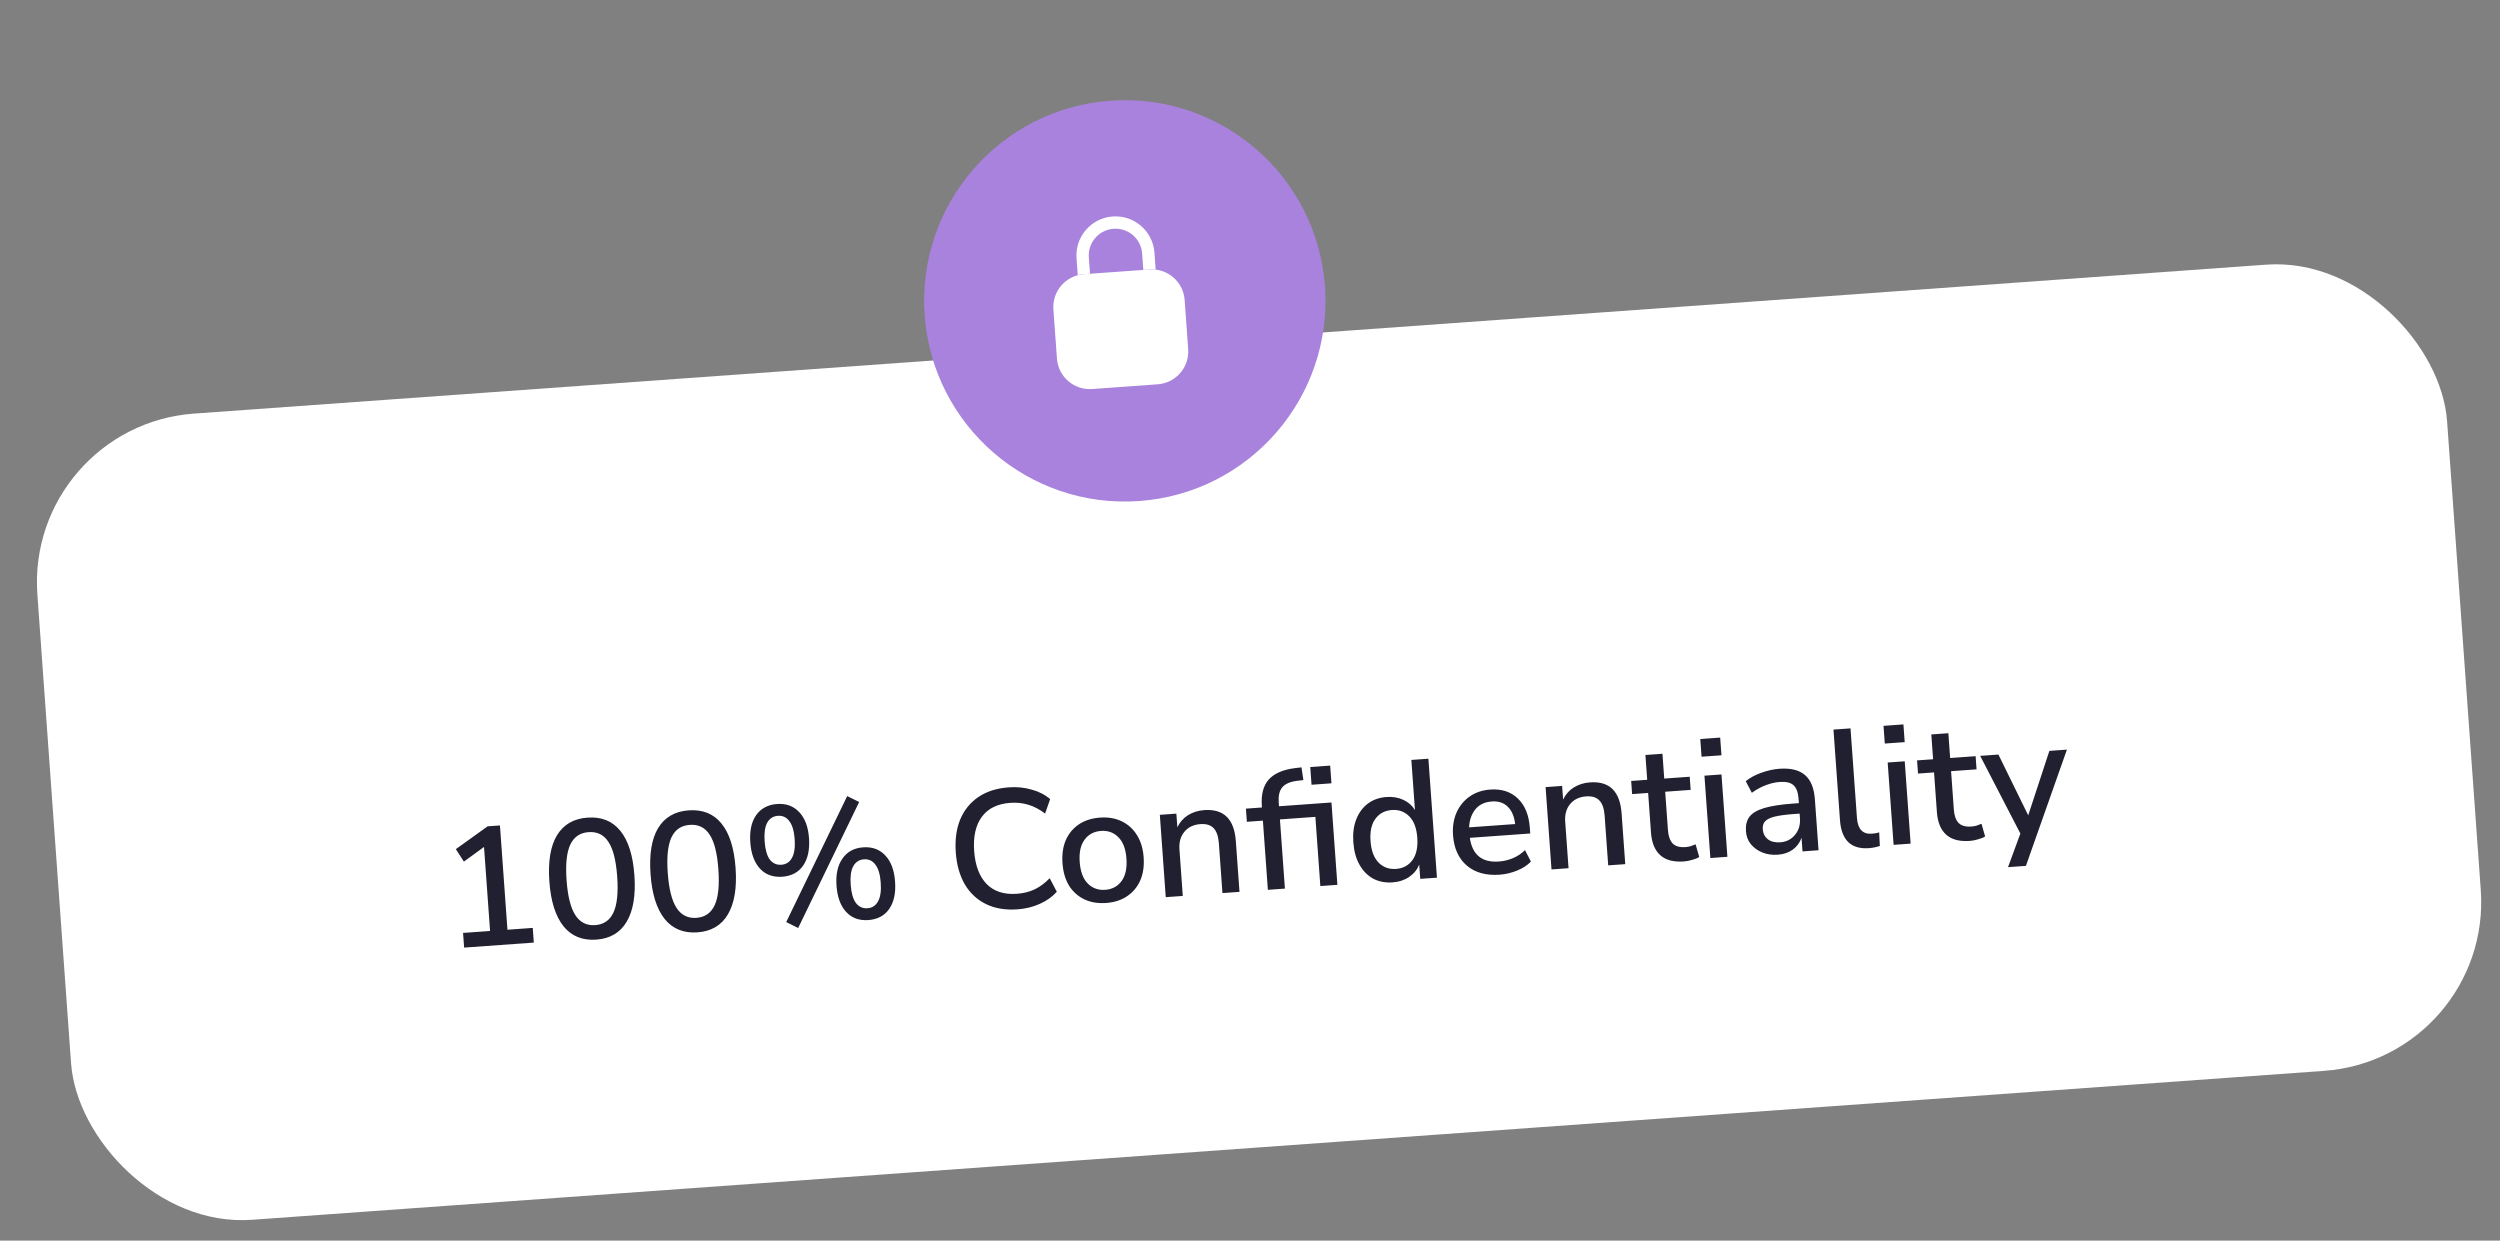 <?xml version="1.0" encoding="UTF-8"?>
<svg xmlns="http://www.w3.org/2000/svg" width="266" height="132" viewBox="0 0 266 132" fill="none">
  <rect x="0" y="0" width="266" height="132" fill="#808080" stroke="none"/>
  <rect x="2.686" y="45.297" width="257.055" height="86" rx="18" transform="rotate(-4.111 2.686 45.297)" fill="white"></rect>
  <path d="M49.383 100.824L49.27 99.262L52.143 99.056L51.5 90.115L49.357 91.676L48.503 90.348L51.884 87.921L53.195 87.827L53.992 98.923L56.685 98.729L56.797 100.291L49.383 100.824ZM63.445 99.976C61.973 100.082 60.807 99.606 59.95 98.549C59.103 97.479 58.604 95.896 58.453 93.802C58.3 91.671 58.568 90.034 59.255 88.889C59.954 87.732 61.04 87.101 62.512 86.995C63.996 86.888 65.161 87.358 66.006 88.404C66.85 89.439 67.349 91.015 67.501 93.133C67.652 95.24 67.379 96.884 66.682 98.065C65.996 99.233 64.917 99.87 63.445 99.976ZM63.334 98.432C64.243 98.366 64.891 97.917 65.276 97.083C65.661 96.249 65.793 94.977 65.669 93.265C65.546 91.553 65.236 90.325 64.737 89.578C64.249 88.819 63.544 88.473 62.623 88.539C61.713 88.605 61.065 89.048 60.679 89.87C60.293 90.692 60.161 91.952 60.283 93.652C60.406 95.364 60.718 96.605 61.219 97.375C61.719 98.145 62.424 98.497 63.334 98.432ZM74.21 99.202C72.738 99.308 71.573 98.832 70.715 97.775C69.868 96.705 69.369 95.123 69.219 93.028C69.066 90.897 69.333 89.26 70.02 88.116C70.719 86.959 71.805 86.327 73.277 86.221C74.761 86.115 75.926 86.585 76.771 87.631C77.615 88.665 78.114 90.241 78.266 92.36C78.417 94.466 78.144 96.11 77.447 97.291C76.761 98.459 75.682 99.096 74.21 99.202ZM74.099 97.658C75.009 97.593 75.656 97.143 76.041 96.309C76.427 95.475 76.558 94.203 76.435 92.491C76.312 90.78 76.001 89.551 75.502 88.805C75.014 88.046 74.31 87.699 73.388 87.766C72.478 87.831 71.831 88.274 71.445 89.096C71.058 89.918 70.926 91.179 71.049 92.878C71.172 94.59 71.483 95.831 71.984 96.601C72.484 97.371 73.189 97.723 74.099 97.658ZM84.925 98.739L83.653 98.108L90.143 84.703L91.415 85.333L84.925 98.739ZM83.234 93.284C82.252 93.354 81.462 93.068 80.862 92.426C80.262 91.771 79.918 90.839 79.831 89.63C79.744 88.421 79.952 87.456 80.453 86.734C80.967 86.012 81.708 85.615 82.678 85.546C83.647 85.476 84.432 85.763 85.031 86.405C85.643 87.047 85.992 87.972 86.079 89.181C86.166 90.39 85.959 91.362 85.459 92.095C84.957 92.817 84.215 93.213 83.234 93.284ZM83.142 92.009C83.645 91.973 84.019 91.73 84.263 91.279C84.519 90.827 84.616 90.165 84.553 89.291C84.49 88.417 84.3 87.775 83.982 87.365C83.675 86.954 83.271 86.766 82.768 86.802C82.265 86.839 81.886 87.082 81.63 87.534C81.385 87.985 81.295 88.647 81.357 89.521C81.421 90.406 81.606 91.055 81.912 91.466C82.23 91.864 82.64 92.045 83.142 92.009ZM92.39 97.895C91.421 97.965 90.636 97.678 90.036 97.036C89.437 96.393 89.093 95.461 89.005 94.24C88.919 93.044 89.127 92.084 89.629 91.362C90.129 90.629 90.865 90.227 91.834 90.157C92.815 90.087 93.606 90.379 94.207 91.033C94.806 91.676 95.149 92.596 95.235 93.793C95.323 95.014 95.116 95.985 94.615 96.707C94.113 97.429 93.372 97.825 92.39 97.895ZM92.3 96.638C92.802 96.602 93.176 96.359 93.42 95.908C93.677 95.457 93.773 94.788 93.709 93.903C93.647 93.041 93.457 92.405 93.139 91.994C92.833 91.583 92.428 91.396 91.926 91.432C91.423 91.468 91.043 91.712 90.787 92.163C90.542 92.602 90.451 93.258 90.513 94.132C90.577 95.018 90.762 95.666 91.068 96.077C91.387 96.488 91.797 96.675 92.3 96.638ZM108.265 96.754C106.984 96.846 105.87 96.662 104.923 96.201C103.975 95.739 103.221 95.041 102.661 94.107C102.112 93.16 101.789 92.022 101.694 90.694C101.598 89.365 101.755 88.199 102.164 87.195C102.585 86.19 103.232 85.392 104.103 84.8C104.975 84.208 106.051 83.866 107.332 83.774C108.194 83.712 109.006 83.792 109.768 84.014C110.541 84.223 111.197 84.561 111.735 85.027L111.196 86.564C110.61 86.113 110.016 85.801 109.414 85.627C108.824 85.441 108.187 85.373 107.505 85.422C106.14 85.52 105.129 86.013 104.471 86.903C103.813 87.792 103.54 89.009 103.651 90.553C103.762 92.097 104.207 93.268 104.986 94.067C105.764 94.853 106.836 95.197 108.2 95.099C108.882 95.05 109.503 94.897 110.062 94.64C110.632 94.371 111.175 93.971 111.69 93.44L112.444 94.884C111.976 95.411 111.375 95.839 110.641 96.168C109.919 96.497 109.127 96.692 108.265 96.754ZM117.702 96.076C116.816 96.14 116.037 96.009 115.364 95.685C114.691 95.36 114.151 94.876 113.744 94.231C113.347 93.574 113.116 92.778 113.049 91.845C112.982 90.911 113.098 90.097 113.396 89.401C113.706 88.694 114.171 88.131 114.791 87.713C115.411 87.296 116.163 87.055 117.049 86.992C117.911 86.93 118.678 87.061 119.351 87.385C120.024 87.71 120.565 88.201 120.973 88.857C121.38 89.501 121.617 90.29 121.684 91.224C121.752 92.158 121.63 92.978 121.32 93.686C121.009 94.383 120.544 94.939 119.924 95.357C119.305 95.774 118.564 96.014 117.702 96.076ZM117.601 94.676C118.343 94.622 118.923 94.31 119.339 93.739C119.755 93.167 119.926 92.373 119.853 91.356C119.78 90.338 119.497 89.583 119.004 89.089C118.511 88.583 117.893 88.356 117.151 88.41C116.397 88.464 115.812 88.777 115.396 89.348C114.979 89.907 114.807 90.696 114.88 91.713C114.953 92.731 115.236 93.492 115.73 93.998C116.224 94.504 116.847 94.73 117.601 94.676ZM124.036 95.458L123.406 86.697L125.166 86.57L125.27 88.025C125.531 87.477 125.91 87.046 126.404 86.734C126.911 86.421 127.488 86.241 128.134 86.195C130.205 86.046 131.324 87.144 131.493 89.49L131.882 94.894L130.068 95.025L129.688 89.728C129.633 88.974 129.444 88.435 129.12 88.109C128.808 87.782 128.34 87.642 127.718 87.686C126.988 87.739 126.418 88.014 126.009 88.513C125.611 88.999 125.439 89.619 125.493 90.373L125.849 95.328L124.036 95.458ZM134.901 94.677L134.372 87.317L132.666 87.439L132.566 86.039L134.271 85.916L134.259 85.754C134.173 84.546 134.412 83.614 134.979 82.96C135.558 82.305 136.485 81.895 137.76 81.731L138.476 81.644L138.681 83L137.948 83.089C137.221 83.19 136.709 83.425 136.411 83.795C136.124 84.165 136.006 84.691 136.055 85.373L136.084 85.786L141.668 85.384L142.298 94.146L140.484 94.276L139.955 86.915L136.185 87.186L136.714 94.547L134.901 94.677ZM139.547 83.498L139.412 81.612L141.53 81.46L141.666 83.345L139.547 83.498ZM148.181 93.885C147.415 93.941 146.726 93.809 146.113 93.493C145.512 93.163 145.025 92.668 144.653 92.01C144.281 91.35 144.061 90.554 143.994 89.621C143.927 88.687 144.031 87.873 144.306 87.18C144.58 86.475 144.991 85.916 145.539 85.503C146.087 85.091 146.75 84.857 147.528 84.801C148.186 84.754 148.783 84.855 149.318 85.105C149.854 85.356 150.265 85.717 150.551 86.19L150.168 80.857L151.981 80.727L152.891 93.385L151.114 93.512L151.004 91.986C150.79 92.531 150.431 92.972 149.926 93.309C149.433 93.645 148.851 93.837 148.181 93.885ZM148.547 92.451C149.289 92.398 149.868 92.086 150.284 91.514C150.7 90.943 150.872 90.149 150.799 89.132C150.726 88.114 150.443 87.359 149.95 86.865C149.456 86.359 148.839 86.132 148.097 86.186C147.343 86.24 146.757 86.553 146.341 87.124C145.924 87.683 145.752 88.472 145.826 89.489C145.899 90.506 146.182 91.268 146.676 91.774C147.169 92.28 147.793 92.506 148.547 92.451ZM159.56 93.067C158.124 93.171 156.964 92.851 156.08 92.109C155.196 91.354 154.704 90.276 154.603 88.876C154.538 87.978 154.661 87.176 154.971 86.468C155.292 85.747 155.762 85.171 156.381 84.742C157 84.313 157.728 84.068 158.566 84.007C159.775 83.921 160.755 84.241 161.505 84.969C162.254 85.685 162.677 86.72 162.774 88.072L162.818 88.683L156.391 89.145C156.653 90.954 157.682 91.795 159.477 91.666C159.98 91.63 160.465 91.517 160.933 91.327C161.412 91.136 161.855 90.845 162.26 90.455L162.889 91.673C162.52 92.061 162.031 92.379 161.423 92.627C160.816 92.875 160.195 93.022 159.56 93.067ZM158.73 85.277C157.975 85.331 157.394 85.608 156.985 86.106C156.575 86.605 156.351 87.247 156.311 88.031L161.212 87.679C161.118 86.868 160.857 86.255 160.43 85.841C160.003 85.414 159.436 85.226 158.73 85.277ZM165.08 92.508L164.451 83.747L166.21 83.621L166.315 85.075C166.576 84.527 166.954 84.096 167.449 83.784C167.956 83.471 168.532 83.291 169.179 83.245C171.249 83.096 172.369 84.195 172.538 86.54L172.926 91.945L171.113 92.075L170.732 86.778C170.678 86.024 170.489 85.485 170.164 85.159C169.852 84.832 169.385 84.692 168.763 84.736C168.032 84.789 167.463 85.064 167.053 85.563C166.655 86.049 166.483 86.669 166.537 87.423L166.894 92.378L165.08 92.508ZM179.171 91.658C178.069 91.737 177.229 91.515 176.65 90.991C176.071 90.467 175.744 89.673 175.667 88.607L175.362 84.37L173.657 84.493L173.556 83.093L175.262 82.97L175.072 80.331L176.885 80.2L177.075 82.84L179.786 82.645L179.887 84.045L177.176 84.24L177.47 88.333C177.516 88.968 177.682 89.437 177.968 89.741C178.267 90.045 178.721 90.174 179.332 90.131C179.523 90.117 179.707 90.086 179.884 90.037C180.06 89.976 180.236 89.909 180.411 89.836L180.797 91.18C180.625 91.301 180.379 91.403 180.061 91.486C179.755 91.58 179.458 91.637 179.171 91.658ZM181.045 80.515L180.909 78.63L183.028 78.478L183.163 80.363L181.045 80.515ZM181.982 91.294L181.352 82.532L183.166 82.402L183.795 91.163L181.982 91.294ZM189.16 90.94C188.55 90.984 187.996 90.903 187.5 90.698C187.004 90.493 186.598 90.198 186.282 89.811C185.977 89.424 185.806 88.974 185.769 88.459C185.723 87.812 185.848 87.292 186.145 86.898C186.453 86.503 186.978 86.194 187.72 85.972C188.474 85.75 189.498 85.592 190.79 85.499L191.401 85.455L191.367 84.989C191.318 84.306 191.139 83.826 190.83 83.547C190.522 83.269 190.038 83.153 189.38 83.2C188.877 83.237 188.38 83.35 187.888 83.542C187.396 83.722 186.898 83.992 186.395 84.353L185.747 83.119C186.178 82.763 186.728 82.465 187.397 82.224C188.065 81.984 188.711 81.841 189.333 81.796C190.53 81.71 191.436 81.934 192.052 82.467C192.667 82.988 193.018 83.853 193.105 85.062L193.493 90.466L191.788 90.589L191.683 89.135C191.504 89.653 191.197 90.072 190.763 90.392C190.329 90.712 189.794 90.894 189.16 90.94ZM189.426 89.622C190.073 89.575 190.595 89.309 190.993 88.823C191.391 88.338 191.565 87.747 191.515 87.053L191.481 86.569L190.888 86.611C190.014 86.674 189.329 86.765 188.833 86.885C188.348 87.004 188.005 87.173 187.804 87.392C187.615 87.598 187.532 87.875 187.557 88.222C187.59 88.677 187.772 89.037 188.104 89.302C188.435 89.555 188.876 89.661 189.426 89.622ZM198.857 90.243C197.899 90.312 197.162 90.094 196.644 89.59C196.139 89.085 195.849 88.312 195.774 87.27L195.081 77.629L196.894 77.499L197.58 87.032C197.665 88.217 198.192 88.775 199.162 88.705C199.305 88.695 199.436 88.68 199.555 88.659C199.686 88.638 199.816 88.604 199.945 88.559L200.014 90.016C199.614 90.141 199.228 90.216 198.857 90.243ZM200.541 79.114L200.406 77.229L202.524 77.076L202.66 78.962L200.541 79.114ZM201.479 89.892L200.849 81.131L202.662 81.001L203.292 89.762L201.479 89.892ZM209.59 89.472C208.489 89.551 207.649 89.329 207.07 88.805C206.491 88.281 206.163 87.486 206.087 86.421L205.782 82.184L204.076 82.307L203.976 80.906L205.681 80.784L205.492 78.144L207.305 78.014L207.495 80.653L210.206 80.458L210.306 81.859L207.595 82.054L207.89 86.147C207.935 86.781 208.101 87.251 208.388 87.555C208.686 87.858 209.141 87.988 209.751 87.944C209.943 87.93 210.127 87.899 210.304 87.85C210.48 87.79 210.656 87.723 210.831 87.65L211.216 88.994C211.044 89.115 210.799 89.216 210.48 89.299C210.174 89.394 209.877 89.451 209.59 89.472ZM213.654 92.266L214.967 88.688L210.692 80.424L212.631 80.284L215.802 86.751L218.053 79.894L219.92 79.76L215.557 92.129L213.654 92.266Z" fill="#202030"></path>
  <circle cx="119.68" cy="32.013" r="21.352" transform="rotate(-4.111 119.68 32.013)" fill="#A882DD"></circle>
  <path d="M112.082 32.916C111.943 30.988 113.394 29.313 115.322 29.175L122.304 28.673C124.232 28.534 125.907 29.985 126.046 31.913L126.422 37.149C126.561 39.077 125.11 40.753 123.182 40.891L116.2 41.393C114.272 41.532 112.597 40.081 112.458 38.153L112.082 32.916Z" fill="white"></path>
  <path fill-rule="evenodd" clip-rule="evenodd" d="M119.142 33.506C119.504 33.48 119.818 33.752 119.844 34.113L119.969 35.859C119.995 36.22 119.723 36.534 119.362 36.56C119 36.586 118.686 36.314 118.66 35.953L118.535 34.207C118.509 33.846 118.781 33.532 119.142 33.506ZM115.851 27.382C115.738 25.816 116.917 24.454 118.483 24.342C120.05 24.229 121.411 25.408 121.524 26.974L121.649 28.72L122.304 28.673C122.527 28.657 122.748 28.662 122.963 28.687L122.833 26.88C122.668 24.591 120.679 22.868 118.389 23.033C116.1 23.197 114.377 25.187 114.542 27.476L114.672 29.283C114.881 29.227 115.098 29.191 115.322 29.175L115.976 29.128L115.851 27.382Z" fill="white"></path>
</svg>
